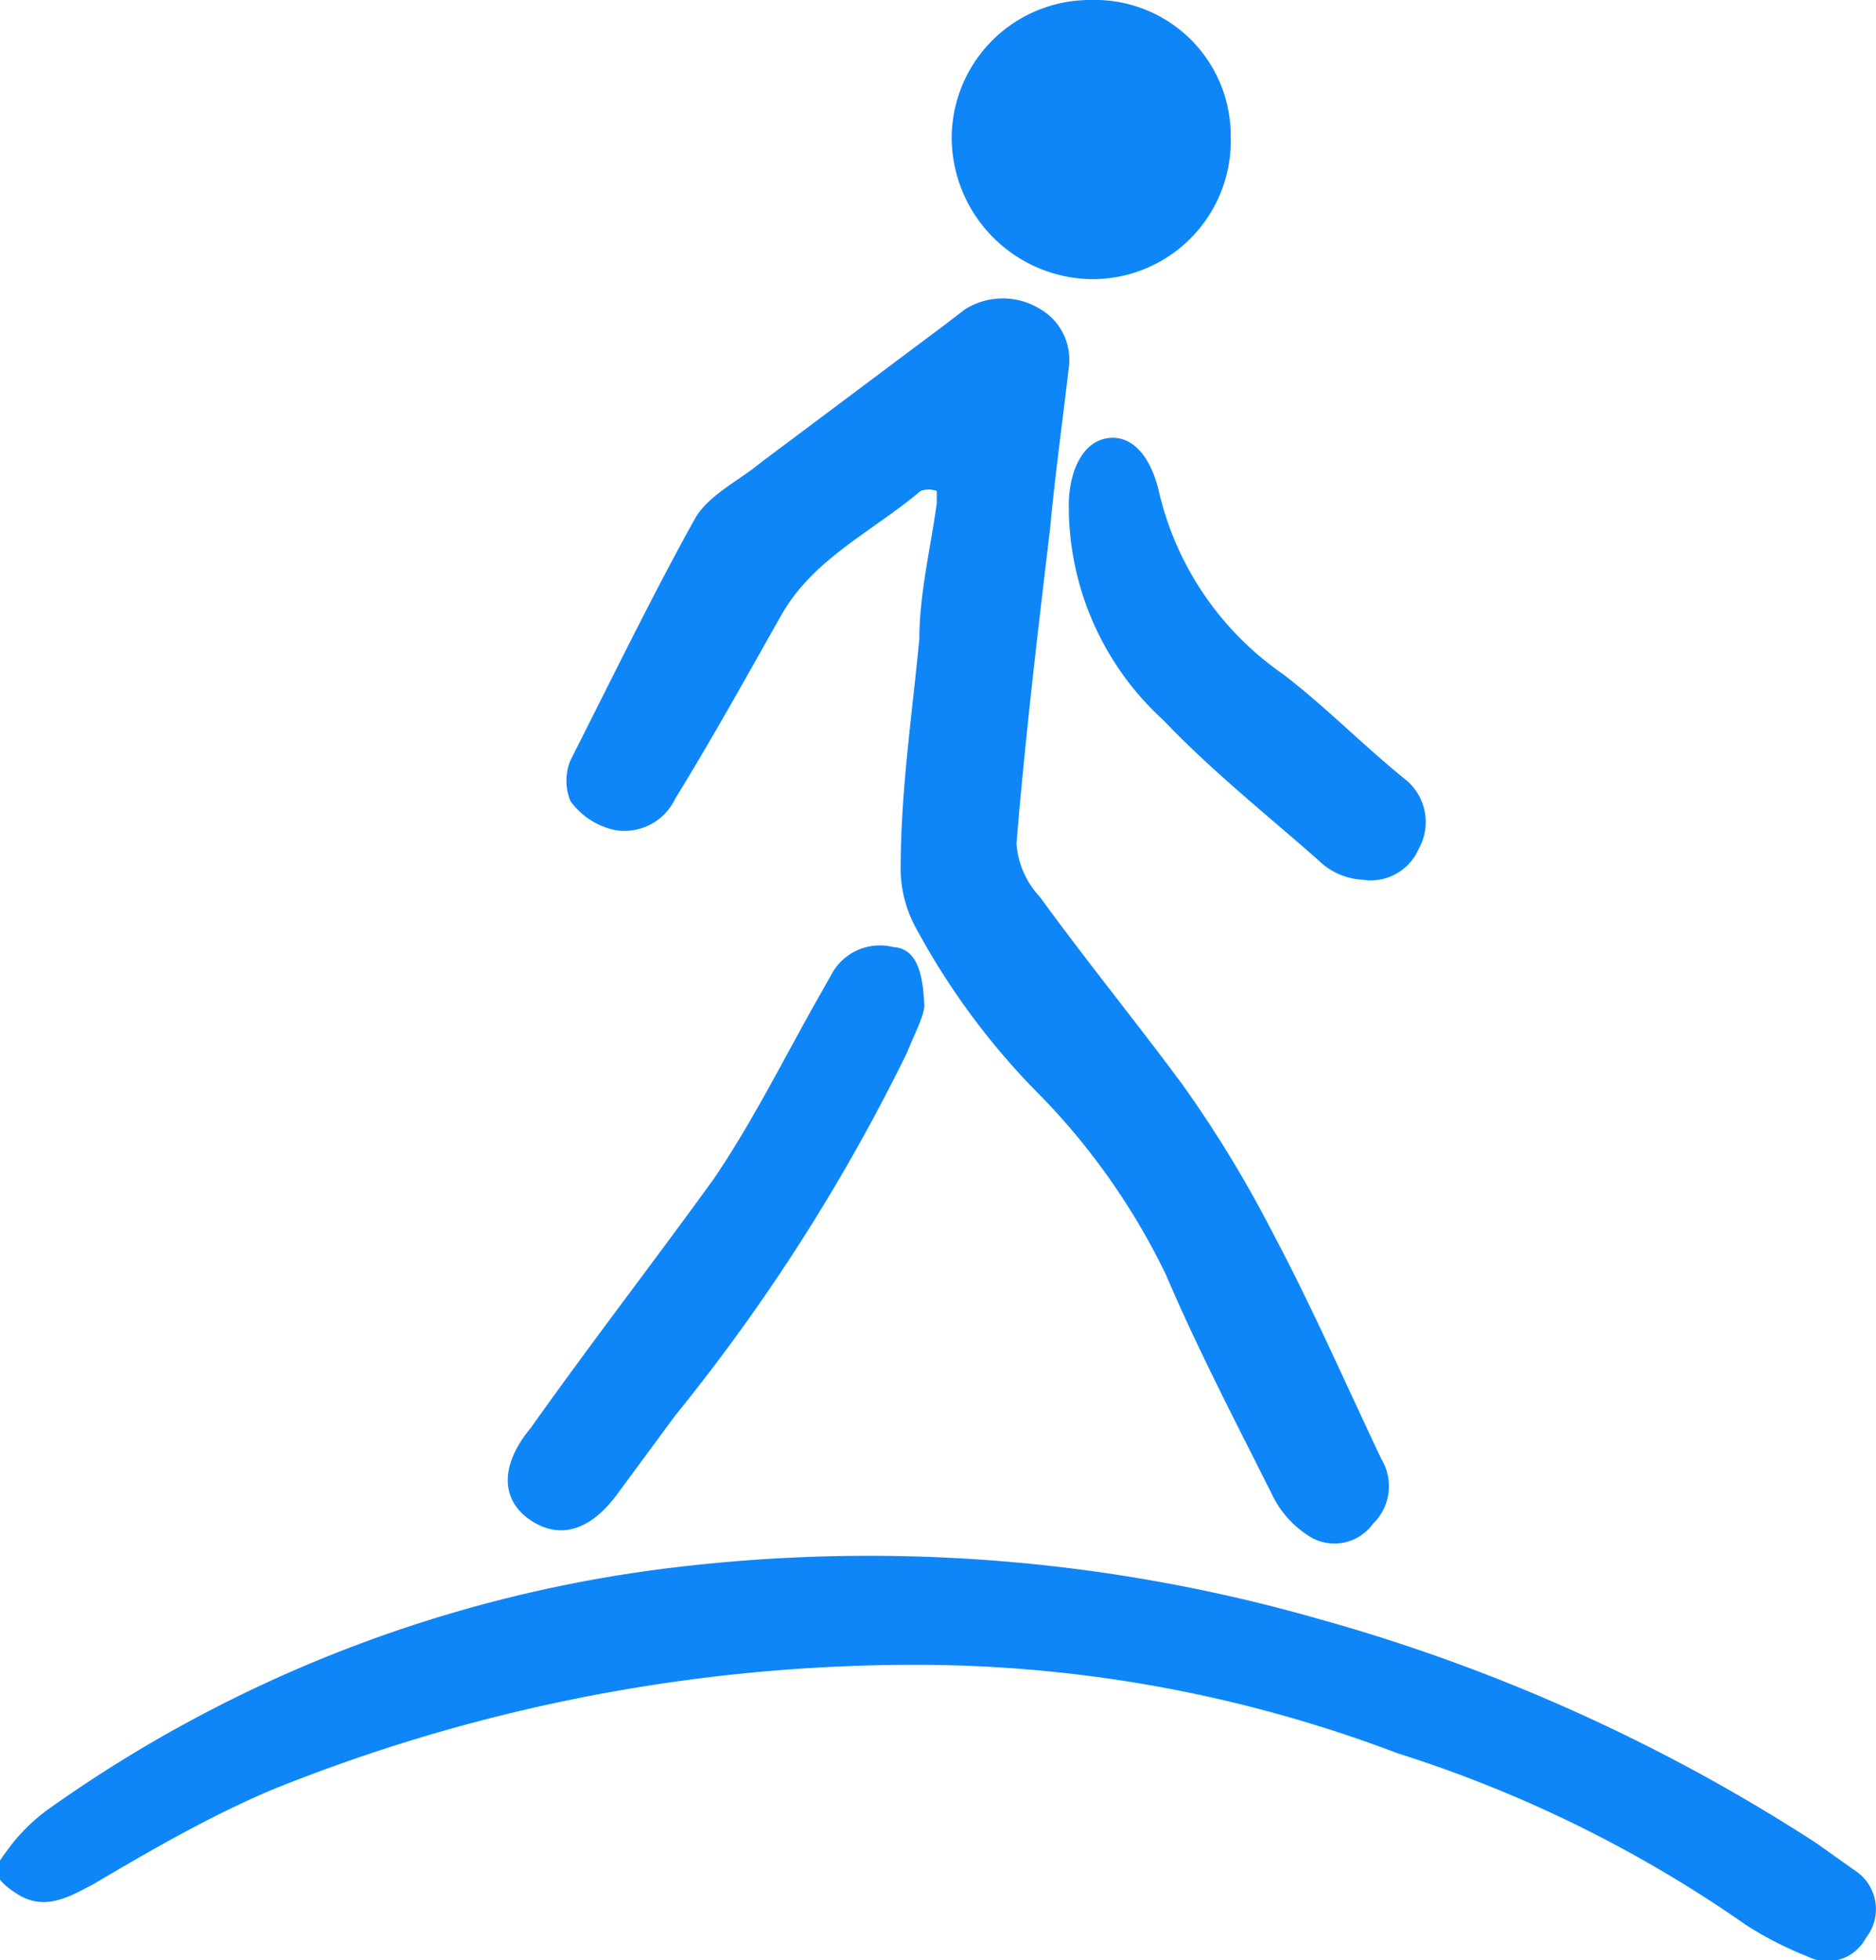 <svg id="Слой_1" data-name="Слой 1" xmlns="http://www.w3.org/2000/svg" viewBox="0 0 15.06 15.73">
  <title>хода</title>
  <g>
    <path d="M10,4.59c-.05.43-.11.86-.15,1.29-.1.84-.2,1.68-.27,2.53a.7.7,0,0,0,.19.43c.37.51.77,1,1.14,1.5a9.54,9.54,0,0,1,.72,1.18c.32.6.59,1.22.88,1.83a.42.42,0,0,1-.07.52.38.38,0,0,1-.49.11.81.81,0,0,1-.3-.31c-.3-.6-.61-1.19-.87-1.8a5.46,5.46,0,0,0-1-1.43,5.8,5.8,0,0,1-1-1.34,1,1,0,0,1-.13-.48c0-.62.09-1.23.15-1.85,0-.36.09-.73.14-1.09,0,0,0-.1,0-.1a.19.19,0,0,0-.13,0c-.39.33-.86.54-1.12,1s-.56,1-.85,1.47a.45.45,0,0,1-.49.25A.6.6,0,0,1,6,8.07a.43.43,0,0,1,0-.33c.33-.65.65-1.31,1-1.94.11-.19.35-.3.53-.45L9,4.25l.17-.13a.57.57,0,0,1,.6,0A.47.47,0,0,1,10,4.59Z" transform="translate(-1.42 -1.64)" style="fill: #0f86f8"/>
    <path d="M8.73,15a13.79,13.79,0,0,0-5.12,1c-.5.21-1,.5-1.44.76-.19.1-.39.22-.61.08s-.19-.21-.09-.34a1.45,1.45,0,0,1,.35-.35,10.89,10.89,0,0,1,5-1.93,13.12,13.12,0,0,1,5.18.41,14.45,14.45,0,0,1,4,1.8l.31.22a.37.37,0,0,1,.09.54.35.35,0,0,1-.47.15,2.82,2.82,0,0,1-.49-.25,10.29,10.29,0,0,0-2.8-1.38A10.89,10.89,0,0,0,8.73,15Z" transform="translate(-1.42 -1.64)" style="fill: #0f86f8"/>
    <path d="M8.84,9.71c0,.08-.08.23-.14.38A15.3,15.3,0,0,1,6.84,13l-.45.61c-.22.31-.47.39-.71.23s-.25-.44,0-.74c.49-.69,1-1.35,1.47-2,.32-.47.58-1,.86-1.49l.09-.16a.44.44,0,0,1,.49-.21C8.77,9.25,8.83,9.43,8.84,9.71Z" transform="translate(-1.42 -1.64)" style="fill: #0f86f8"/>
    <path d="M11.3,2.74a1.11,1.11,0,0,1-1.13,1.14A1.14,1.14,0,0,1,9.06,2.76a1.11,1.11,0,0,1,1.12-1.12A1.09,1.09,0,0,1,11.3,2.74Z" transform="translate(-1.42 -1.64)" style="fill: #0f86f8"/>
    <path d="M10,5.7v0c0-.28.11-.5.29-.54s.35.09.43.41a2.46,2.46,0,0,0,1,1.48c.34.26.64.57,1,.86a.44.44,0,0,1,.09.54.42.42,0,0,1-.45.25A.55.55,0,0,1,12,8.54c-.42-.37-.86-.72-1.24-1.12A2.32,2.32,0,0,1,10,5.7Z" transform="translate(-1.42 -1.64)" style="fill: #0f86f8"/>
  </g>
</svg>
